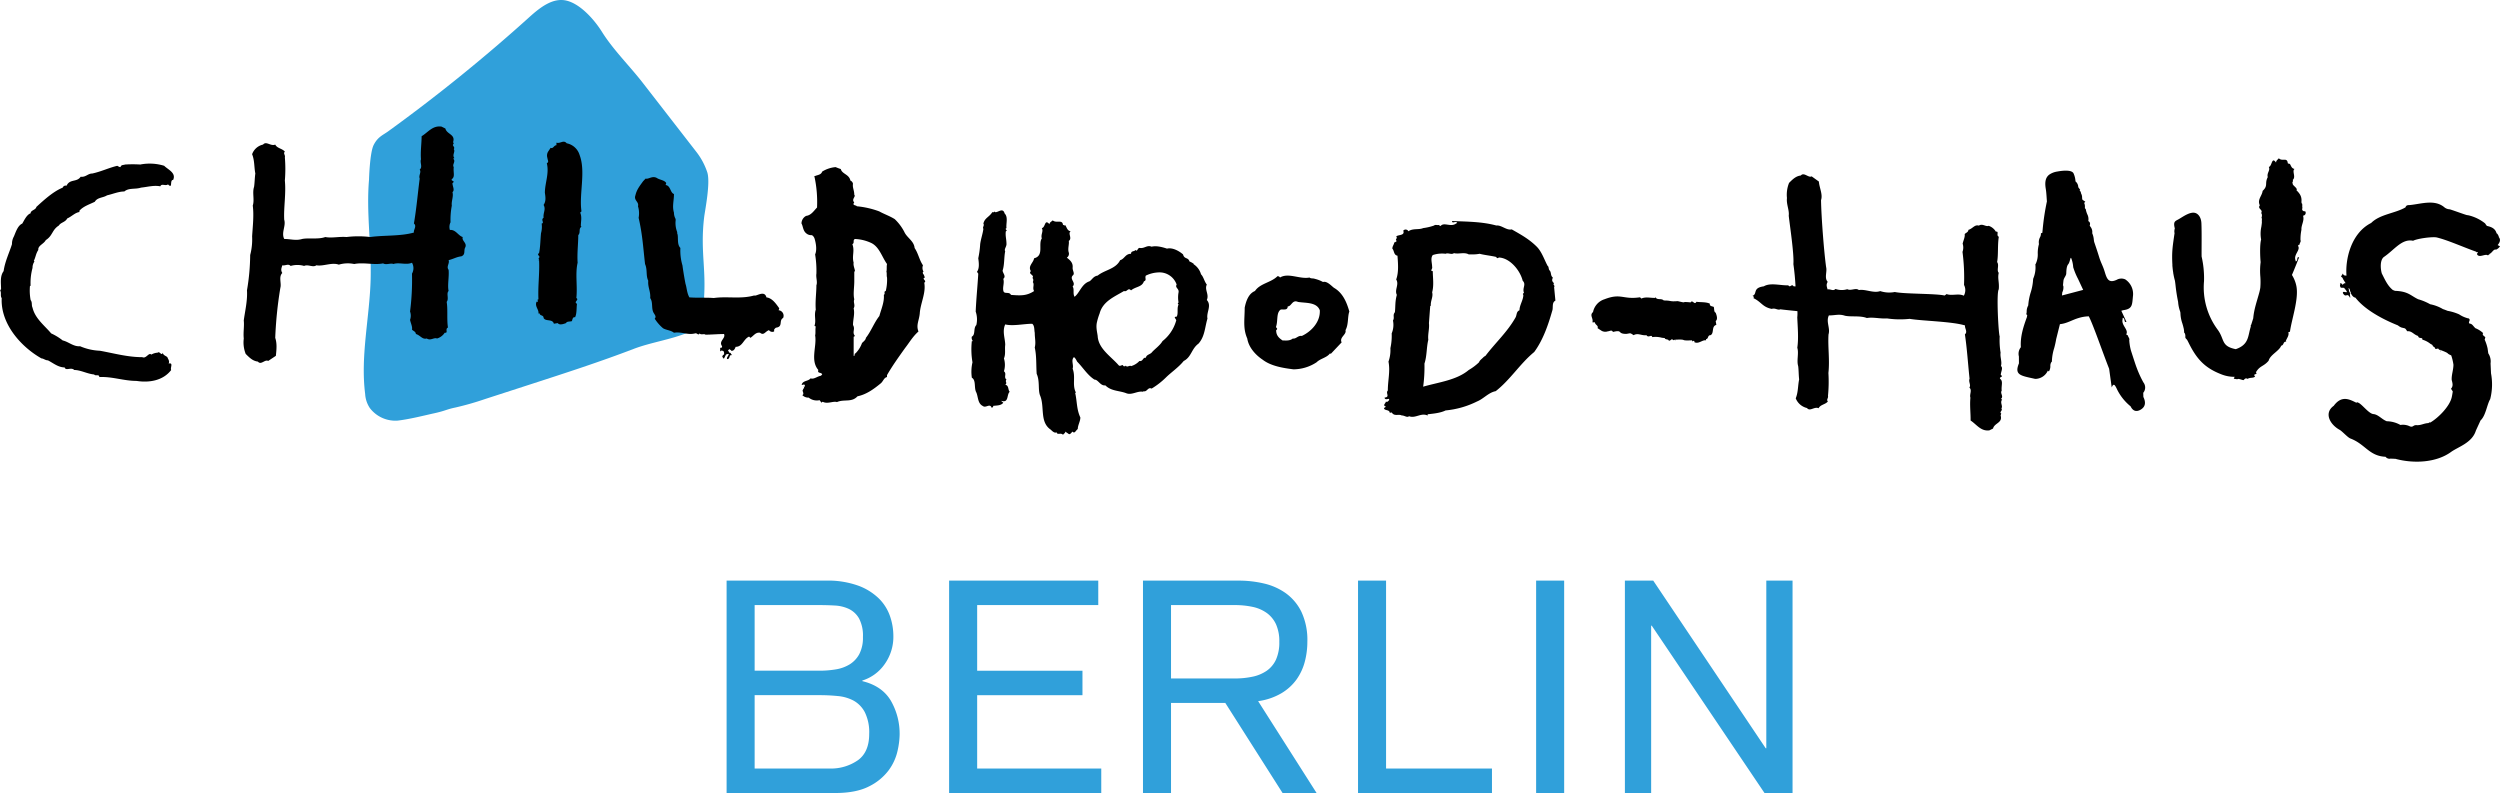 <svg id="Ebene_4" data-name="Ebene 4" xmlns="http://www.w3.org/2000/svg" viewBox="0 0 905.961 287.373"><defs><style>.cls-1{fill:#30a0da;}</style></defs><path class="cls-1" d="M133.721,65.129c-1.038,11.976.9,24.016.588,36.032-.364,13.92-3.749,27.831-1.989,41.642a10.2,10.2,0,0,0,1.686,5.08,11.62,11.62,0,0,0,10.014,4.575c4.334-.483,9.854-1.906,13.231-2.645,4.288-.94,4.38-1.394,7.7-2.091a105.3,105.3,0,0,0,10.8-3.081l16.816-5.447c12.448-4.033,24.9-8.068,37.121-12.754,5.97-2.288,13.524-3.381,19.428-5.836,3.353-1.395,5.378-6.491,5.672-8.975,1.561-13.2-1.184-19.693.377-32.89.279-2.352,2.344-12.46,1.135-16.256A24.621,24.621,0,0,0,252.52,55.3c-6.413-8.265-13.245-17.065-19.658-25.33-4.644-5.983-10.7-11.944-14.71-18.367C215.244,6.95,210.219,1.442,205.294.257c-4.984-1.2-9.672,2.546-13.48,5.981a611.419,611.419,0,0,1-51.146,41.377c-1.958,1.417-3.753,1.989-5.255,4.928-1.446,2.827-1.692,12.586-1.692,12.586" transform="translate(0.009 -0.028)"/><path d="M835.381,76.6c-.808.038-1.07-.3-1.139-.765a1.926,1.926,0,0,0,.028-1.088,1.917,1.917,0,0,0-.071-1.015.952.952,0,0,1-.119.034,3.594,3.594,0,0,1-.078-.63c.2-2.095-.811-3.141-1.824-4.189.609-.524-1.1-1.572-1.3-2.1-.4-1.572.2-.347,0-1.657,1.216-1.047-.4-3.144.61-3.928-1.219-.262-1.219-1.262-1.824-2.047v.262c-.2,0-.409-.262-.61-.262-.2-2.356-2.027-.523-3.242-1.833-.4.524-1.013.786-1.013,1.572-1.623-2.357-1.406,1.309-2.622,1.571.606,1.31-.793,2.117-.386,3.689-1.22,2.356.247,3.033-1.857,4.99-.2,1.833-2.026,3.143-1.014,5.238-1.012,1.31,1.422,1.572.409,2.882h.2a2.105,2.105,0,0,1,0,1.572,1.642,1.642,0,0,1,.155.548,6.953,6.953,0,0,0-.021,1.2c-.047.513-.121,1.043-.2,1.594a11.68,11.68,0,0,0-.076,4.587c-.538,1.919-.364,6.427-.174,8.187a24.639,24.639,0,0,0-.1,5.366,25.971,25.971,0,0,1-.022,3.894,15.258,15.258,0,0,1-.378,1.8c-.83,3.069-1.926,6.07-2.182,9.285q-.369,1.173-.74,2.344a.588.588,0,0,0-.131.641c-1.119,3.373-.558,6.523-5.464,8.219-5.452-1.095-3.939-3.516-6.557-7.064a25.665,25.665,0,0,1-4.945-17.576,35.3,35.3,0,0,0-.874-8.938c-.039-3.114.08-8.276-.07-12-.076-1.951-.91-3.18-1.9-3.654-1.9-.91-4.643,1.159-6.329,2.127-1.253.72-2.084.768-1.408,3.37a3.207,3.207,0,0,0-.1,1.7c-.679,4.737-1.049,6.722-.778,11.471a3.173,3.173,0,0,0,.034.72c.061.768.163,1.536.288,2.3l-.021.069.05.151a25.606,25.606,0,0,0,.575,2.558c.088.6.164,1.206.233,1.838l0,.019c.208,1.953.519,3.885.913,5.8a12.455,12.455,0,0,0,.738,3.469c.035.158.069.314.1.471a12.261,12.261,0,0,0,.708,3.871c.126.419.238.818.34,1.213.007.045.018.089.027.133.017.1.052.176.07.273a6.379,6.379,0,0,1,.182,1.263l.007.367.229.281a2.315,2.315,0,0,1,.207,1.284c.009.718.326.547.784,1.352l.306.594c2.974,6.1,5.931,9.325,12.009,11.672a12.854,12.854,0,0,0,4.785.891,4.765,4.765,0,0,0-.327.679c.5.105.983.161,1.291.205.395-.36,1.489.213,2.233.32.34-.212.615-.955,1.478-.466,1.02-.635,2.186-.125,2.745-.93-1.214-.956,1.249-.551.264-1.422,1.449-2.5,2.772-2.038,4.626-4.222.539-2.162,3.834-3.508,4.547-5.438,1.14-.254.55-1.485,1.863-1.5l-.173-.233c.439-1.188,1.227-1.908.923-3.2l.569-.126c.564-4.349,3.22-11.723,2.35-16.431a11.894,11.894,0,0,0-1.635-4.15c.894-2.076,1.721-4.209,2.6-6.382-1.1-.331-.218,1.309-1.244,1.456l-.076-.478c-.738-2.051,2.045-3.727.869-5.224.219.067.147-.415.587-.283,0-.684.657-1.173.361-1.717A17.291,17.291,0,0,1,834,83.27c-.15-1.644,1.167-3.306.574-5.081a1.028,1.028,0,0,0,.8-1.588M754.9,105.081l-1.86-3.981a24.543,24.543,0,0,1-1.753-4.245,10.791,10.791,0,0,0-.726-3.287c-.329-.575-.407,1.429-1.079,2.22s-.67,2.541-.715,3.384-.9,1.573-1.01,2.548c-.038.323-.11,1.034-.191,1.828l.118-.033a3.987,3.987,0,0,1-.359,2.475c-.063.646-.109,1.12-.109,1.12Zm21.816,38.8c.83,1.7.915,3.357-.791,4.478-1.524,1-2.949.806-3.831-1.074a18.216,18.216,0,0,1-5.171-6.706c-.01-.013-.021-.017-.03-.03-.662-1.335-1.068-1.513-1.649-.125q-.469-3.368-.935-6.761c-2.373-6.008-5.78-15.991-7.372-19a13.387,13.387,0,0,0-3.6.581c-2.429.691-4.327,2.029-6.861,2.251q-.612,2.426-1.215,4.853c-.045.181-.093.36-.137.54a32.007,32.007,0,0,1-.717,3.263,17.68,17.68,0,0,0-.831,4.533v.349l-.228.256a2.511,2.511,0,0,0-.337,1.406,3.532,3.532,0,0,1-.533,1.948l-.375-.309a5.063,5.063,0,0,1-4.585,3c-5.229-1.168-7.655-1.329-5.894-5.624q-.009-1.257-.017-2.515a3.8,3.8,0,0,1,.711-3.344c-.251-3.855.908-7.4,2.2-10.922q.052-.371.107-.738l-.365-.3a2.8,2.8,0,0,0,.165-.981,4.43,4.43,0,0,1,.565-2.187,20.694,20.694,0,0,1,.892-4.7,19.33,19.33,0,0,0,.876-4.749L736.8,101a10.312,10.312,0,0,0,.809-4.8l-.046-.324.165-.276a7.93,7.93,0,0,0,.712-3.745,12.413,12.413,0,0,1,.436-3.376,3.825,3.825,0,0,1,.377-2.446,2.785,2.785,0,0,0,.335-1.478l.5-.132c.051-.447.1-.876.131-1.232A85.986,85.986,0,0,1,741.762,73c-.132-1.519-.167-3.054-.416-4.552-.421-2.523-.059-4.15,1.3-5.159a6.9,6.9,0,0,1,2.864-1.095c2.218-.417,5.212-.633,5.887.631a8.086,8.086,0,0,1,.723,2.935,2.742,2.742,0,0,1,1,2.095l.682.95-.206.215a1.652,1.652,0,0,1,.534,1.1,2.868,2.868,0,0,1,.382,1.5c.032.589.068.757.288.908l.885.6-.435.442a2.844,2.844,0,0,1,.275,1.48,2.029,2.029,0,0,0,.029.508l.281.207.054.335a8.372,8.372,0,0,0,.489,1.554,3.844,3.844,0,0,1,.378,2.5,1.05,1.05,0,0,1,.572.611,1.227,1.227,0,0,1-.068.954c.086.162.189.333.292.5a3.005,3.005,0,0,1,.625,2.316,7.448,7.448,0,0,1,.581,2.342c.036.274.076.537.122.793.6,1.767,1.2,3.532,1.75,5.317.8,2.614,1.336,3.07,2.125,5.684.757,2.509,1.434,4.062,4.291,2.76a3.424,3.424,0,0,1,3.1-.157,6.327,6.327,0,0,1,2.818,5.858c-.345,3.253-.089,4.78-3.331,5.27a4.82,4.82,0,0,0-.911.252c.617,1.316,1.23,2.65,1.862,4-1.071.45-.327-1.377-1.363-1.445l-.035.516c-.565,2.254,2.348,3.8,1.3,5.5.213-.09.18.43.608.251.055.73.752,1.194.5,1.8a18.737,18.737,0,0,0,.629,3.813c.924,2.841,1.7,5.3,2.108,6.311a38.495,38.495,0,0,0,2.392,5.2,3.012,3.012,0,0,1-.012,3.73l-.044-.055c.016.535.034,1.069.048,1.6M905.09,88.855c.79-.962,1.216-1.919.442-2.883,0-.049,0-.094-.009-.141a3.278,3.278,0,0,0-.593-1.125l-.212-.12c-.5-1.813-1.943-2.333-3.51-2.693a6.986,6.986,0,0,1-.655-.906,15.356,15.356,0,0,0-5.61-2.83,5.789,5.789,0,0,0-.966-.182c-.453-.054-5.845-2.046-6.293-2.1a3.265,3.265,0,0,1-1.795-.647c-3.552-3.079-8.395-1.311-12.534-.9-.664.042-1.392-.047-1.649.844-3.76,2.2-9.258,2.461-12.452,5.661C852,84.5,849.847,93.949,850.32,99.892c-.617.013-1.139-.019-1.284-.758l-.693,1.055c.225.377.574.327.683.881,1.624,2.731.861.775-.056,2.172,0,0-.341-.2-.225-.378l-.795-.226c.332.93-.347.528.325,1.659l1.142.027c2.707,3.072-.8.5-.362,1.988,1.123,1.887,1.515-.476,2.522,1.588.339.2-.281-1.648.186-1.49-.811-1.1-.391-1.077-.725-2.006.341.2.429.286.539.841s.445.87.328,1.046c.544,1.168,1.143,1.528,1.652,1.6,3.092,4.016,9.076,7.528,15.409,10.056a4.326,4.326,0,0,0,1.3.774c1.464.4,1.21.066,2.062,1.347,1.715-.173,2.286,1.215,3.948,1.7.175,1.219,1.744.3,1.525,1.344a8.109,8.109,0,0,1,2.879,1.471c1.889,1.044-.142.167,1.665,1.4.177,1.218,1.32-.344,1.5.875a.388.388,0,1,1,.427.64l.249-.577c3.664,1.383,1.616.986,3.753,1.893a17.786,17.786,0,0,1,.806,3.378c0,1.9-.743,3.7-.627,5.533.313,1.195.615,2.222-.27,3.2a5.561,5.561,0,0,1,.652.98c-.113.672-.207,1.331-.363,2.034-.743,3.422-5.011,7.614-7.783,9.209a.506.506,0,0,0-.631.2c-1.6.045-2.554.775-4.15.766l-.024-.028-.422.01c-1,.027-1.01.847-2.155.446a5.648,5.648,0,0,0-3.44-.511,10.356,10.356,0,0,0-4.94-1.348c-1.737-.634-3.088-2.443-4.851-2.6-1.717-.157-4.1-3.583-5.516-4.145l-.339-.134-.339.143c-.009,0-.025,0-.035,0-2.485-1.227-5.29-2.738-8.143,1.14-3.657,2.611-1.377,6.77,2.1,8.684.989.546,2.854,2.7,3.892,3.144,5.476,2.063,6.779,6.377,12.785,6.643a1.8,1.8,0,0,0,1.847.664l1.732.079c6.639,1.79,14.75,1.41,20.117-2.466,2.676-1.933,7.659-3.294,9.046-7.789q.837-1.824,1.672-3.649c1.917-1.765,2.322-5.753,3.5-7.714a21.652,21.652,0,0,0,.3-9.37q-.079-1.8-.163-3.589a5.289,5.289,0,0,0-.831-3.65l-.243-1.769a15.422,15.422,0,0,0-1.065-3.2,4.322,4.322,0,0,0,.23-.885c-.312-.364-1.3-.79-.769-1.474a8.98,8.98,0,0,0-2.863-1.809l-.193-.217c-.765-.8-.934-1.278-1.775-1.425-.767-.138.1-1.18-.08-1.471l-.238-.38-.429-.078a10.506,10.506,0,0,1-3.139-1.423,17.772,17.772,0,0,0-4.175-1.272c-.554-.222-1.109-.448-1.68-.626a14.444,14.444,0,0,0-4.643-1.767,19.517,19.517,0,0,0-4.359-1.813c-2.795-1.356-3.551-2.81-8.21-3.035-.061-.006-.12.008-.181,0a5.005,5.005,0,0,0-.74-.283c-1.911-1.541-2.765-3.527-4.031-6.034-.538-1.87-.655-4.989.816-6,3.789-2.591,6.472-6.681,10.534-5.831,1.347-.748,6.335-1.47,8.375-1.244,3.869.868,9.726,3.531,14.491,5.21l-.08.3a.533.533,0,0,1,.314-.216l.352.119a.536.536,0,0,1-.1.345s-.189-.083-.2.336c.735,1.587,3.056-.354,3.994.479l.154-.263.223-.019c.073-.125.181-.25.269-.375.683-.145,1.41-1.819,2.25-1.452a3.256,3.256,0,0,0,1.445-1.225c-.294-.136-.574-.293-.863-.435M725.536,144.833l-.439-.238c1.123-.9-.4-2.071.279-2.976-.188-1.838.5-3.2-.364-4.135-1.089-.937,1.339-.663.031-1.606.022-1.146.932-2.5.062-3.209.471-1.6-.384-3.218-.13-4.819a28.072,28.072,0,0,1-.331-5.97c-.428-.7-1.246-15.848-.34-16.979.269-2.518-.486-3.946,0-6-.867-.934.273-2.748-.59-3.912.492-2.513.119-6.189.618-9.162-1.1-.479.26-2.059-1.072-1.854a4.772,4.772,0,0,0-2.616-2.114c-1.116.436-2.194-.96-3.54-.067-1.54-.489-2.233,1.1-3.791,1.532-.018.917-1.129,1.125-1.358,1.58.2.921-.487,2.284-.729,3.427a4.586,4.586,0,0,1-.057,2.98,70.751,70.751,0,0,1,.553,11.976,4.061,4.061,0,0,1-.074,3.9c-1.973-.955-4.239.145-6.216-.581-.895.443.352-.153-.768.513-3.083-.746-14.7-.523-18.009-1.275a10.448,10.448,0,0,1-5.3-.328c-2.451.869-5.3-.79-7.74-.378-1.087-.937-2.883.4-4.2-.309a6.785,6.785,0,0,1-4.265-.088c-.9.9-1.769-.034-2.88.174-.2-.92-.635-1.618.052-2.752-1.3-1.4-.152-3.672-.564-5.284-.78-5.52-1.75-18.138-1.853-24.333.7-2.051-.61-4.434-.786-6.73l-2.621-1.885c-1.12.667-2.786-1.652-3.919-.3-1.773.2-2.9,1.322-4.255,2.67a11.472,11.472,0,0,0-.768,5.491c-.265,2.289.9,4.36.645,6.42.376,3.447,1.977,13.863,1.688,17.527.373,2.645.639,5.381.772,8.089-.241-.023-.464-.022-.718-.058-.706-1.066-1.2.717-1.9-.35-2.7.139-6.479-1.069-8.875.369-4.266.581-2.169,2.784-4.135,3.465.384.017.737.553.338.792,2.991,1.429,3.266,3.248,6.689,3.925,1.184-.464,2.272.62,3.071.142,1.346.175,3.715.419,6.209.67a13.031,13.031,0,0,1-.046,2.248c.152,3.674.521,7.578.014,11.01.624,2.075-.31,4.581.316,6.657.194,1.379.159,3.214.35,4.823-.486,2.285-.308,4.582-1.238,6.857a5.8,5.8,0,0,0,4.08,3.51c1.079,1.4,2.666-.636,4.2.08.689-1.363,2.459-1.329,3.367-2.458-.652-.7.242-1.143.039-2.063a51.482,51.482,0,0,0,.156-8.255c.532-4.806-.26-9.637.044-13.988.707-2.281-1.018-4.607.131-6.879,2.213.043,3.614-.612,5.813.118,2.2.5,5.534-.124,7.952.839,2.222-.417,4.863.322,7.3.139a32.553,32.553,0,0,0,8.186.155c4.633.776,15.484.933,20.1,2.4-.241.912,1.061,2.313-.061,3.209.784,5.289,1.121,10.8,1.686,16.086-.466,1.138.62,2.306-.062,3.21,1.088.939-.047,2.523.372,3.677-.272,2.746.112,5.736.065,8.259,2.185,1.416,3.687,3.968,6.793,3.569l1.34-.663c.482-2.055,3.581-2,2.746-4.764l.236-.684c-.877-.476.686-1.133.035-1.833.681-.906-.624-2.078.282-3.207M478.267,112.465c.232,4.188-3.022,7.679-6.512,9.306-1.4-.233-2.094,1.163-3.259.931-1.163.931-2.558.7-3.721.7-1.4-.93-2.326-1.862-2.326-3.723.926-.7-.237-.7,0-1.4.695-2.094,0-4.886,1.626-6.049.7-.232,2.558.466,2.558-1.163,1.4,0,1.632-2.559,3.723-1.629,2.794.464,6.748,0,7.911,3.025m-1.859-11.4c-.468-.233-1.4,0-1.863-.466-3.49.7-7.68-1.861-10.7,0a.931.931,0,0,0-.932-.465c-2.326,2.328-6.28,2.561-8.143,5.352-2.326.93-3.258,3.722-3.721,6.05,0,4.186-.7,7.444.931,11.167.464,3.024,2.79,5.815,5.579,7.678,3.028,2.327,7.449,3.024,11.17,3.49a15.414,15.414,0,0,0,8.376-2.559c1.4-1.4,3.721-1.629,4.884-3.258l.237.233,3.953-4.188c-.932-1.861,1.864-2.791,1.4-4.421,1.163-2.094.7-4.886,1.394-6.746-.926-3.258-2.326-6.748-5.58-8.609-.931-.7-2.563-2.56-3.958-2.094a11.667,11.667,0,0,0-3.022-1.164m-56.539-2.327a6.581,6.581,0,0,1,6.517,4.421c-.7,1.164.927,1.4.695,2.792a10.087,10.087,0,0,0,0,3.723c-.463.231-.231.464,0,.7-.695,1.4,0,3.258-.695,4.421-1.631,0,.232.93-.236,1.629a14.307,14.307,0,0,1-4.885,7.213c-.931,1.628-3.022,3.024-3.954,4.187-.7.7-1.863.7-2.094,1.862-1.163-.233-.932,1.4-2.327,1.163a6.7,6.7,0,0,1-3.027,1.862c-.463-.466-1.626.7-1.858-.233-.232.465-.7.233-.932.233-.231-.931-.931.232-1.626-.233-2.8-3.258-7.448-6.05-7.68-10.7-.232-1.627-.7-3.258-.232-5.118a21.131,21.131,0,0,1,.932-3.025c1.163-4.421,5.349-6.05,8.838-8.143,1.163.465,1.395-1.4,2.558-.233,1.631-1.395,3.959-1.163,4.654-3.257,1.163-.464.236-1.164.7-2.094a11.444,11.444,0,0,1,4.652-1.164m-55.838-21.4c-.7-2.557-3.026.466-3.721-.7a.448.448,0,0,1-.7.233c-1.163,1.861-2.79,2.093-3.258,4.187.468.7-.465,1.4,0,1.863-.232,1.86-.928,3.721-1.164,5.583a34.224,34.224,0,0,1-.695,5.118c.231,1.629.463,3.722-.469,4.886l.469.7c-.232,4.188-.7,8.608-.932,13.728a8.746,8.746,0,0,1,.232,4.885c-1.163,1.163-.232,3.491-1.627,4.188-.231.7.232,1.629.464,1.629h-.464a27.642,27.642,0,0,0,.232,7.678,15.139,15.139,0,0,0-.232,5.583c1.627.93.695,3.723,1.627,5.352.7,1.628.468,3.954,2.327,4.884,1.163.933,2.558-1.163,3.258.7.232-.233.7-.233.463-.7,1.164-.231,2.8,0,3.726-1.163-.236-.232-.7-.464-.7-.7,2.79.93,1.863-2.327,3.026-3.257-.7-.7-.236-2.326-1.632-2.559.932-.7-.231-1.164.469-1.862-1.164-.931.231-2.095-.932-3.025a7.964,7.964,0,0,0,0-4.652c.7-1.629.232-3.258.463-4.887,0-2.326-1.163-4.884,0-7.445,2.8.7,6.749-.233,9.775-.233.928.7.7,2.327.928,3.258,0,2.094.468,3.49,0,5.351.7,3.025.468,6.515.7,9.538,1.163,2.56.463,5.586,1.163,7.679,1.863,4.187-.232,9.772,3.953,12.564.468.466,1.4,1.395,2.094.93.232,1.164,1.632,0,2.328.931.231-.466,1.4-.931.468-1.4l1.395.929c.7.7,1.163-.465,1.626-.7.7.931,1.163-.466,1.863-.932,0-1.394.932-2.789.932-4.186-1.4-3.025-1.163-5.817-1.863-8.842l.231-.232c-1.394-2.792,0-5.585-1.163-8.609.468-1.4-.695-3.024.468-4.188.464.233.927,1.164,1.164,1.629,2.091,2.093,3.722,4.885,6.28,6.514,1.4,0,2.1,2.328,3.953,2.095,2.095,2.093,4.89,1.86,7.448,2.791,2.1.931,4.186-.931,6.28-.465v-.233c1.395.466,1.632-1.629,3.026-.93a27.442,27.442,0,0,0,5.118-3.956c1.863-1.861,4.652-3.723,6.515-6.049,2.791-1.4,2.791-4.421,5.349-6.282,2.326-2.559,2.326-6.05,3.258-9.073-.464-2.327,1.631-4.653-.232-6.749.932-2.093-.931-3.721,0-5.583-.931-1.163-1.163-2.792-2.1-3.723a6.409,6.409,0,0,0-2.789-3.721h.231a5.808,5.808,0,0,0-1.627-.932c-.467-1.627-1.863-.7-2.326-2.559-1.632-1.4-3.958-2.559-5.816-2.095-1.4-.464-3.727-1.163-5.586-.7-1.631-.7-2.558.7-4.189.466-.931-.233-.931,1.627-1.628.7-.468.7-1.631.233-1.631,1.4-2.09,0-2.326,1.861-3.953,2.327-1.626,3.256-5.585,3.489-8.143,5.583-1.626.232-2.095,1.63-3.026,2.094-2.791.931-3.491,4.188-5.349,5.583-.7-1.163,0-2.791-.7-3.721,1.395-1.4-1.163-2.56,0-3.956.932-.7,0-1.629,0-2.792.232-1.861-.931-2.791-2.094-3.722a1.658,1.658,0,0,0,.7-1.863c-.463-1.4.232-3.023,0-4.186,1.395-.931-.463-2.793.7-3.49-1.4-.233-1.4-1.63-2.094-2.327v.232c-.232,0-.469-.232-.7-.232-.232-2.094-2.328-.466-3.723-1.629-.463.465-1.163.7-1.163,1.4-1.863-2.094-1.395,1.163-2.789,1.4.695,1.164-.469,2.327,0,3.723-1.4,2.094.926,6.282-2.8,7.212-.232,1.629-2.327,2.792-1.164,4.653-1.163,1.163,1.631,1.4.468,2.559h.232a1.489,1.489,0,0,1,0,1.4c.7.93-.232,2.094.464,3.257-2.791,1.861-5.117,1.629-8.375,1.4-.7-1.4-2.559,0-2.791-1.629-.236-1.395.464-2.791,0-4.188,1.164-.931-.236-2.094-.236-3.024.7-2.1.468-4.653.931-6.98-.463-.7.469-1.629.469-2.559,0-1.862-.469-3.025-.237-4.653.933-.466-.7-.7.237-1.164-.237-1.629.7-3.955-.7-5.352M526.894,91.757c1.627.466,3.721-.465,5.353.466h1.163a13.394,13.394,0,0,0,2.791-.232c1.626.465,4.189.7,6.047,1.164.233.93.7,0,1.4.232,3.726.465,7.215,4.653,8.143,8.375,1.4,1.4-.233,2.56.468,4.421-.468.232-.468.465-.232.7,0,1.86-1.4,3.722-1.4,5.584-1.163.466-.927,1.629-1.4,2.559-3.021,5.351-7.212,9.074-10.933,13.96a3.138,3.138,0,0,0-.931.7c-.464.465-1.163.931-1.395,1.629a19.472,19.472,0,0,1-3.722,2.792c-4.421,3.721-10.938,4.419-16.522,6.048a53.123,53.123,0,0,0,.468-8.375c.931-2.792.7-5.817,1.395-8.609-.232-2.093.463-3.956.231-6.05l.469-6.28h.231c-.231-1.63.932-3.259.463-4.887.7-2.559.232-5.352.232-7.678-1.163,0,0-.931-.232-1.4,0-1.629-.694-3.258.232-4.421a10.619,10.619,0,0,1,4.654-.465c.931-.467,2.095.465,3.026-.234m-.7-11.632c0,1.163,1.4-.233,1.863.7l-.463.233c-1.863,1.4-4.422-.7-5.585.93,0-.232-.469,0-.469-.464-.695.232-1.394-.233-1.858.232a19.712,19.712,0,0,1-3.957.931c-1.628.7-3.723,0-5.349,1.164a1.106,1.106,0,0,0-1.863-.233c.7,1.861-1.858,1.4-2.558,2.094.7.7-.7,1.163.232,1.629-.232.232-.932.7-.932.464,0,.7-.7,1.4-.7,2.326.7.7.463,2.328,1.859,2.561.237,3.025.468,6.048-.463,8.608,1.163,1.861-.7,3.723.232,5.584-.7,2.559-.464,4.188-.7,6.282-.931,1.164,0,1.861-.7,3.024a7.894,7.894,0,0,1-.464,4.654,20.708,20.708,0,0,1-.468,5.35,12.487,12.487,0,0,1-.695,4.887c.695,3.489-.236,6.746-.236,10.469-.927.931.931,2.327-1.164,2.56,0,.93,1.164.465,1.632.465v.465c-.232.233-.7.93-1.163.466,0,.7-1.395,1.4,0,1.86-.232.233-.469.466-.7.466,0,1.164,2.094.466,2.094,1.862,0-.232.464,0,.7-.232.928,1.629,2.559.466,3.723,1.163h-.232c.927-.232,2.09.932,2.79.232,2.326.931,4.42-1.4,6.748-.232v-.466c2.1-.231,4.653-.465,6.512-1.394a32.228,32.228,0,0,0,11.4-3.259c2.326-.931,4.189-3.257,6.747-3.723,5.354-4.188,8.843-10,13.961-14.193,3.257-4.42,5.117-10,6.516-14.889.464-1.163-.236-3.025,1.164-3.724l-.469-4.885c.469-.7-.695-.931,0-1.395l-.231-.233c-.7-.7-.464-1.164-.232-1.863-.931-.7-.468-1.861-1.164-2.558-.467-.466-.232-1.4-.7-1.629-1.163-2.093-2.1-5.119-3.953-6.98-2.794-2.792-5.817-4.42-9.075-6.282-1.863.466-3.721-1.628-5.585-1.4-5.116-1.4-10.47-1.4-16.054-1.628m-210.559,7.91c3.027,1.4,3.959,5.12,5.817,7.679-.231.93,0,1.86-.231,2.791.231.465,0,1.4.231,2.093a17.287,17.287,0,0,1-.463,4.887c-.931.233,0,.93-.7,1.4.237,2.559-.928,5.119-1.627,7.677-1.863,2.327-3.027,5.586-4.885,7.912,0,.7-.931,1.395-1.395,1.86a10.2,10.2,0,0,1-2.327,3.723c-.7.233,0,.931-.7.931V122c.231.233.231-.233.464-.233-1.165-1.4.235-2.327-.7-3.955,0-2.095.7-3.955.232-6.049.7-1.164-.232-2.094.231-3.257-.463-1.862,0-4.421,0-6.515v-3.49l.233-.233c0-.7-.7-2.094-.464-3.024-.7-2.559.464-4.188-.464-6.747.928-.466,0-1.4.928-1.862a15.275,15.275,0,0,1,5.815,1.4m-12.8-27.454a11.075,11.075,0,0,0-4.884,1.628c-.463,1.4-2.094,1.163-3.026,1.862h.237a43.427,43.427,0,0,1,.926,11.168c-1.163,1.163-2.089,2.792-3.952,3.025a3.149,3.149,0,0,0-1.686,2.745c.581.981.523,2.606,1.686,3.536a2.667,2.667,0,0,0,1.863.7c.529-.054,1.031.781,1.163,1.163s1.163,3.721.232,5.816a36.587,36.587,0,0,1,.463,6.98c-.232,1.395.468,3.025,0,4.188,0,2.792-.463,5.816-.232,8.841-.7,2.095.232,3.955-.463,5.816.232.233.232.233.463.233-.231,1.163,0,2.56-.231,3.257.694,3.956-1.863,9.075,1.163,12.565-.469,1.394,1.163.7,1.394,1.627l-.463.466c-1.4.233-2.563,1.4-3.726.93-.926,1.164-2.789.7-3.254,2.328.465.233.928-.466,1.163.233v.464c-.235,0-.468,0-.468-.231l.233.7c-.463.233-.463.93-.7,1.163h.233c0,.466.463,1.163-.233,1.4a2.989,2.989,0,0,0,2.327.931,4.667,4.667,0,0,0,3.953.93l.7.93c.231-.232.231-.464.695-.232,1.631.7,3.725-.465,4.888,0,2.558-1.163,5.347.232,7.443-2.094,3.258-.7,5.816-2.558,8.375-4.653.932-.7,1.163-2.094,2.326-2.327v-.7c1.863-3.256,4.19-6.514,6.517-9.772,1.627-2.093,2.79-4.187,4.885-6.047-.932-2.328.231-3.957.468-6.516.231-3.724,2.326-7.445,1.626-11.167,1.163-.7-1.163-1.4.232-1.863-.232-.465-.232-.93-.695-1.395,0-.233-.237-.7.232-.7a2.54,2.54,0,0,1-.232-2.327c-1.4-2.093-1.631-4.187-3.026-6.281-.232-2.559-2.791-3.723-3.723-5.816a17.433,17.433,0,0,0-3.489-4.654c-1.863-1.163-3.958-1.862-5.585-2.792a31.861,31.861,0,0,0-8.142-1.86c-.232-.466-1.865-.233-.933-1.4-1.163-1.163.7-2.093,0-2.792,0-1.627-.695-2.559-.463-3.954a1.55,1.55,0,0,0-.932-1.163c-.463-2.327-3.026-2.327-3.489-4.189a16.115,16.115,0,0,1-1.863-.7M238.4,64.769c-1.861-1.4-3.383.361-4.435-.035l-.917.966c-1.163,1.629-2.326,3.025-2.791,5.118-.7,1.861,1.395,2.326.93,3.957a8.686,8.686,0,0,1,.233,4.186c1.4,6.05,1.628,10.7,2.327,16.753.931,2.093.231,4.187,1.164,6.048-.233,2.327.93,3.956.7,6.282,1.164,1.629.233,3.956,1.4,5.584.233.466.931,1.163.233,1.862a14.9,14.9,0,0,0,3.024,3.489c1.163.7,2.792.7,3.956,1.629,2.791-.464,4.885.93,7.677.233.7-.233,1.163.93,1.629,0,.465.7,1.629,0,2.094.466,2.094,0,4.653-.233,6.746-.233.7,1.628-2.093,2.559-.7,4.42,0,.232-.233.93-.7.465v1.395c.233,0,.466-.464.7-.231.931,0,.7,1.163.7,1.394,0,0-.232.233-.232,0l-.465.7c.465.233,0,.7.7.7l.7-1.4c2.327-.93-.231,1.165.467,1.63,1.163,0,.465-1.63,1.629-1.4.231-.233-.7-.464-.233-.93-.7.466-.7-.466-1.163-.7.232-.233.464-.7.7-.466s.466.233.466.466c.93.231,1.4-.7,1.627-1.4,2.56,0,2.793-2.792,4.886-3.722l.466.466c1.164-.7,1.861-2.095,3.49-1.862,1.4,1.163,1.86-.464,3.257-.931a1.461,1.461,0,0,0,1.861.467v-.7c.231-.233.465-.7.931-.7,2.329-.465.7-2.559,2.329-3.489a2,2,0,0,0-1.63-2.792l.234-.7c-1.165-1.63-2.562-3.723-4.654-3.956-.7-2.791-3.724-.233-4.421-.7-4.887,1.4-9.772.232-14.659.93-2.791-.233-5.817,0-8.841-.233-.93-1.628-.93-3.489-1.4-4.885-.475-2.373-1.026-5.908-1.1-6.65a19.189,19.189,0,0,1-.764-6.379c-1.4-1.4-.545-4.2-1.2-5.4l.072-.29a9.014,9.014,0,0,1-.581-4.4l-.036-.436a4.719,4.719,0,0,1-.583-2.272c-.7-2.326,0-4.189,0-6.749-1.4-.464-1.164-3.023-3.026-3.256l.233-.7c-.466-.93-2.093-1.163-3.024-1.629M50.871,59.651a44.624,44.624,0,0,0-5.585,0c-.465.232-1.4,0-1.629.93-.465,0-.7-.233-1.163-.465-3.023.7-5.817,2.093-9.073,2.792-1.629,0-2.327,1.4-4.19,1.163-1.394,2.094-3.954.7-5.117,3.258a1.129,1.129,0,0,0-1.4.7c-3.49,1.4-6.98,4.653-9.539,6.98-.233,1.163-2.093,1.163-2.093,2.326-1.4.466-2.328,2.56-3.025,3.723-1.629.7-2.327,3.026-3.025,4.654a5.529,5.529,0,0,0-.7,2.792c-.93,3.023-2.56,6.281-3.025,9.771-1.4,1.861-.931,4.422-.931,6.515-.233.233-.158.542-.391.542.655.509,0,1.963.624,2.715-.466,9.306,6.98,17.682,14.426,21.871.7,0,1.395.7,2.326.7,1.861.93,3.722,2.558,6.049,2.558.465,1.4,2.326-.232,3.489.932,2.326,0,4.654,1.394,7.213,1.627.466.7,1.862-.233,1.862.931,4.654-.232,8.841,1.4,13.494,1.4,4.42.7,9.54,0,12.563-3.954-.464-.7.931-2.792-.93-2.327.466-.931-.233-1.629-.466-2.327-.464-.465-1.627-.7-1.627-1.629-.466,1.4-1.163-.7-1.863,0a5.222,5.222,0,0,0-2.327.7c-.93-.93-1.86,1.63-3.256.932-5.351,0-10.237-1.4-15.356-2.326A20.249,20.249,0,0,1,29,125.494c-2.327.232-4.188-1.629-6.282-2.094a20.239,20.239,0,0,0-4.188-2.559c-2.326-2.793-5.816-5.351-6.747-9.306-.465-.932,0-1.862-.7-2.794a18.833,18.833,0,0,1-.233-5.117h.233a20.774,20.774,0,0,1,.7-6.515,3.929,3.929,0,0,1,.7-2.327l-.233-.231c.7-1.4.7-2.56,1.629-3.957-.218-1.551,2.008-2.161,2.706-3.557,2.559-1.628,2.178-3.655,4.738-5.284.7-1.163,2.327-1.163,3.025-2.559,1.628-.7,2.791-2.093,4.42-2.326V76.4c1.4-1.627,3.723-2.326,5.584-3.258.93-1.629,3.024-1.4,4.42-2.326,2.094-.466,4.189-1.4,6.282-1.4,1.628-1.4,3.956-.7,6.05-1.4,2.327-.232,4.653-.93,6.981-.465.464-1.163,1.86,0,2.79-.7,1.862,1.862.466-1.628,1.862-1.628,1.163-2.56-1.862-3.723-3.258-5.119a17.857,17.857,0,0,0-8.607-.465m154.486-7.679c-1.164-1.4-2.327.233-3.723-.233v.932c-.93,0-1.163,1.4-2.093.93l-.93,1.4a2.75,2.75,0,0,0-.233,2.327c0,.7.7,1.395-.233,1.86.93,3.723-.7,7.213-.7,10.7.234,1.627.466,3.024-.466,4.421.932,1.629-.232,2.792,0,4.652-1.163.7.466,1.861-.7,2.094a8.562,8.562,0,0,1-.233,3.49c-.233,2.327-.233,4.886-.7,7.212-1.163.7.93,1.165-.233,1.862a.813.813,0,0,1,.233.466.856.856,0,0,1-.7.233h.7c.231,4.885-.466,9.306-.233,14.192l-.466.231c.233,0,.466.7,0,.7,0,0,0-.233-.233,0-.7,1.629.932,2.792.7,4.188h.464c0,.93,1.4.466,1.4,1.629.7,1.4,3.258.233,3.724,2.093l1.4-.233c.7.931,2.326.233,3.024,0,.233-.7,1.4-.464,2.094-.7.233-.466.233-1.629,1.163-1.4.7-1.4.466-3.489.7-4.887-1.4-.7.93-1.4-.233-2.093.466-4.187-.466-8.841.466-12.8-.233-3.257.232-6.98.232-10,.931-.931,0-2.326,1.163-3.026l-.232-.233c0-1.86.465-3.256-.233-4.884l.465-.466c-.93-6.283,1.629-14.426-.7-20.473a6.108,6.108,0,0,0-4.653-4.19m-45.37-6.048c-3.256-.465-4.885,2.094-7.211,3.489,0,2.559-.465,5.585-.233,8.376-.465,1.163.7,2.792-.465,3.723.7.93-.465,2.094,0,3.257-.7,5.352-1.164,10.936-2.094,16.286,1.164.93-.233,2.327,0,3.258-4.886,1.4-10.936.931-15.821,1.629a35.466,35.466,0,0,0-8.608,0c-2.56-.233-5.352.465-7.679,0-2.559.93-6.05.232-8.376.7-2.326.7-4.187,0-6.514,0-1.164-2.326.7-4.654,0-6.98-.233-4.42.7-9.307.232-14.191a50.271,50.271,0,0,0,0-8.376c.233-.93-.7-1.4,0-2.094-.93-1.164-2.792-1.164-3.489-2.56-1.629.7-3.257-1.4-4.42,0a5.446,5.446,0,0,0-3.956,3.491c.93,2.326.7,4.652,1.163,6.979-.233,1.629-.233,3.49-.466,4.886-.7,2.094.233,4.653-.464,6.748.464,3.489,0,7.443-.233,11.167a22.224,22.224,0,0,1-.7,6.747,79.294,79.294,0,0,1-1.163,12.8c.232,3.722-.7,7.446-1.163,10.935.232,2.094-.233,4.188,0,6.515a11.258,11.258,0,0,0,.7,5.584c1.4,1.4,2.559,2.559,4.419,2.792,1.165,1.4,2.561-.931,3.724-.233l2.792-1.861c.232-2.327.464-4.421-.233-6.514a144.9,144.9,0,0,1,1.861-18.148c.465-1.628-.7-3.956.7-5.352-.7-1.163-.233-1.861,0-2.792,1.163.233,2.095-.7,3.025.233a8.713,8.713,0,0,1,4.886,0c1.4-.7,3.257.7,4.421-.233,2.559.466,5.583-1.163,8.142-.233a11.379,11.379,0,0,1,5.584-.231c3.489-.7,7.213.464,10.469-.233,1.164.7,2.794-.233,3.724.233,2.093-.7,4.653.464,6.746-.466a3.992,3.992,0,0,1,0,3.955,89.1,89.1,0,0,1-.7,13.728,4.493,4.493,0,0,1,0,3.023c.232,1.163.93,2.559.7,3.49.233.466,1.4.7,1.4,1.63,1.63.464,2.328,2.093,3.956,1.628,1.4.931,2.558-.465,3.722,0a5.007,5.007,0,0,0,2.793-2.094c1.4.233,0-1.4,1.163-1.862-.466-3.025,0-6.746-.466-9.306.932-1.163-.231-3.025.7-3.955-.466-2.094.233-5.119,0-7.678-.93-1.163.464-2.326,0-3.489,1.86-.466,2.791-1.163,4.652-1.4,1.628-.7.7-2.095,1.4-3.258.7-1.629-1.4-2.326-.932-3.722-1.628-.466-2.558-2.793-4.653-2.56a3.8,3.8,0,0,1,.233-2.792,27.5,27.5,0,0,1,.466-6.048c-.233-1.63.7-3.258.233-4.887.93-.7,0-2.094,0-3.257,1.4-.93-1.163-.7,0-1.629.93-.931.232-2.327.464-4.188-.7-.93.931-2.093-.232-3.025l.465-.231c-.93-1.163.466-2.327-.233-3.259.7-.7-.93-1.4,0-1.861l-.232-.7c.931-2.792-2.327-2.792-2.791-4.886Zm421.486,62.554c6.048-2.326,6.56.233,12.842-.7l.465.464c1.628-.7,3.025-.233,4.886-.233l.233-.231c.7,1.163,2.093.231,3.025,1.163,3.023,0,1.792.464,5.049.232,3.955.931.489,0,4.676.465.7-1.163,1.4,1.163,2.093-.233,1.4.233,3.491,0,4.887.7-.233.93.93.93,1.4,1.163.233.7,0,1.861.7,2.095.233.7.93,2.326,0,3.024l.233,1.4c-1.861.465-.7,3.023-2.094,3.722-1.163,0-.7,1.4-1.628,1.4v.466c-1.4-.233-2.561,1.4-4.188.7-.233-.233,0-.233,0-.233,0-.465-.7-.232-.7,0l-.232-.465c-4.886.233-1.186-.466-6.071-.233v.7a.855.855,0,0,0-.233-.7.813.813,0,0,0-.466.233c-.7-1.164-1.163.93-1.861-.233-2.327-.466.068-.466-2.258-.7a8.54,8.54,0,0,0-3.489-.233c-.233-1.164-1.4.465-2.1-.7-1.861.233-3.024-.93-4.653,0-1.4-.93-1-.7-2.628-.466-3.489,0-1.14-1.628-4.864-.7-.465-.931-1.163-.233-1.86-.233a2.75,2.75,0,0,1-2.327-.233l-1.4-.93c.465-.931-.93-1.163-.93-2.094h-.931c.465-1.4-1.165-2.559.233-3.723a6.107,6.107,0,0,1,4.188-4.653" transform="translate(0.009 -0.028)"/><path class="cls-1" d="M263.3,210.432h36a32.446,32.446,0,0,1,11.73,1.838,21.162,21.162,0,0,1,7.513,4.7,16.644,16.644,0,0,1,4,6.432,22.154,22.154,0,0,1,1.189,7.027,17.072,17.072,0,0,1-3.189,10.323,15.494,15.494,0,0,1-8.054,5.892v.216q7.134,1.731,10.324,7.081A23.935,23.935,0,0,1,326,266.429a29.1,29.1,0,0,1-.757,5.73,18.651,18.651,0,0,1-3.189,6.973,19.7,19.7,0,0,1-7.081,5.838q-4.649,2.431-12.324,2.432H263.3Zm10.161,32.647h23.459a35.859,35.859,0,0,0,6-.486,13.71,13.71,0,0,0,5.027-1.838,9.874,9.874,0,0,0,3.459-3.729,12.81,12.81,0,0,0,1.3-6.162,13.272,13.272,0,0,0-1.4-6.7,8.49,8.49,0,0,0-3.675-3.459,13.553,13.553,0,0,0-5.082-1.243q-2.811-.162-5.729-.162H273.46Zm0,35.458h27.351a17.09,17.09,0,0,0,10.162-3.08q4-2.973,4-9.46a16.444,16.444,0,0,0-1.567-7.837,10.216,10.216,0,0,0-4.054-4.216,15,15,0,0,0-5.73-1.676q-3.243-.324-6.486-.324H273.46Zm70.473-68.1h54.052V219.3H354.1v23.782h38.161v8.865H354.1v26.593h44.971V287.4H343.933Zm70.256,0H449a39.661,39.661,0,0,1,8.972,1.027,22.341,22.341,0,0,1,7.946,3.514,18.136,18.136,0,0,1,5.676,6.756,24.007,24.007,0,0,1,2.161,10.865,28.3,28.3,0,0,1-.918,7.188,19.81,19.81,0,0,1-2.973,6.433,18.179,18.179,0,0,1-5.513,5.026,22.593,22.593,0,0,1-8.432,2.865l21.188,33.3H464.782l-20.757-32.648H424.35V287.4H414.189Zm10.161,35.459h23.026a30.68,30.68,0,0,0,6.541-.65,14.076,14.076,0,0,0,5.135-2.162,10.039,10.039,0,0,0,3.352-4.054,15.205,15.205,0,0,0,1.188-6.431,14.923,14.923,0,0,0-1.188-6.324,10.483,10.483,0,0,0-3.352-4.109,13.582,13.582,0,0,0-5.135-2.216,30.75,30.75,0,0,0-6.541-.648H424.35Zm67.769-35.459H502.28v68.1h38.377V287.4H492.119Zm64.539,0h10.161V287.4H556.658Zm32.17,0H599.1l40.755,60.755h.216V210.432h9.513V287.4H639.42l-40.863-60.646h-.216V287.4h-9.513Z" transform="translate(0.009 -0.028)"/></svg>